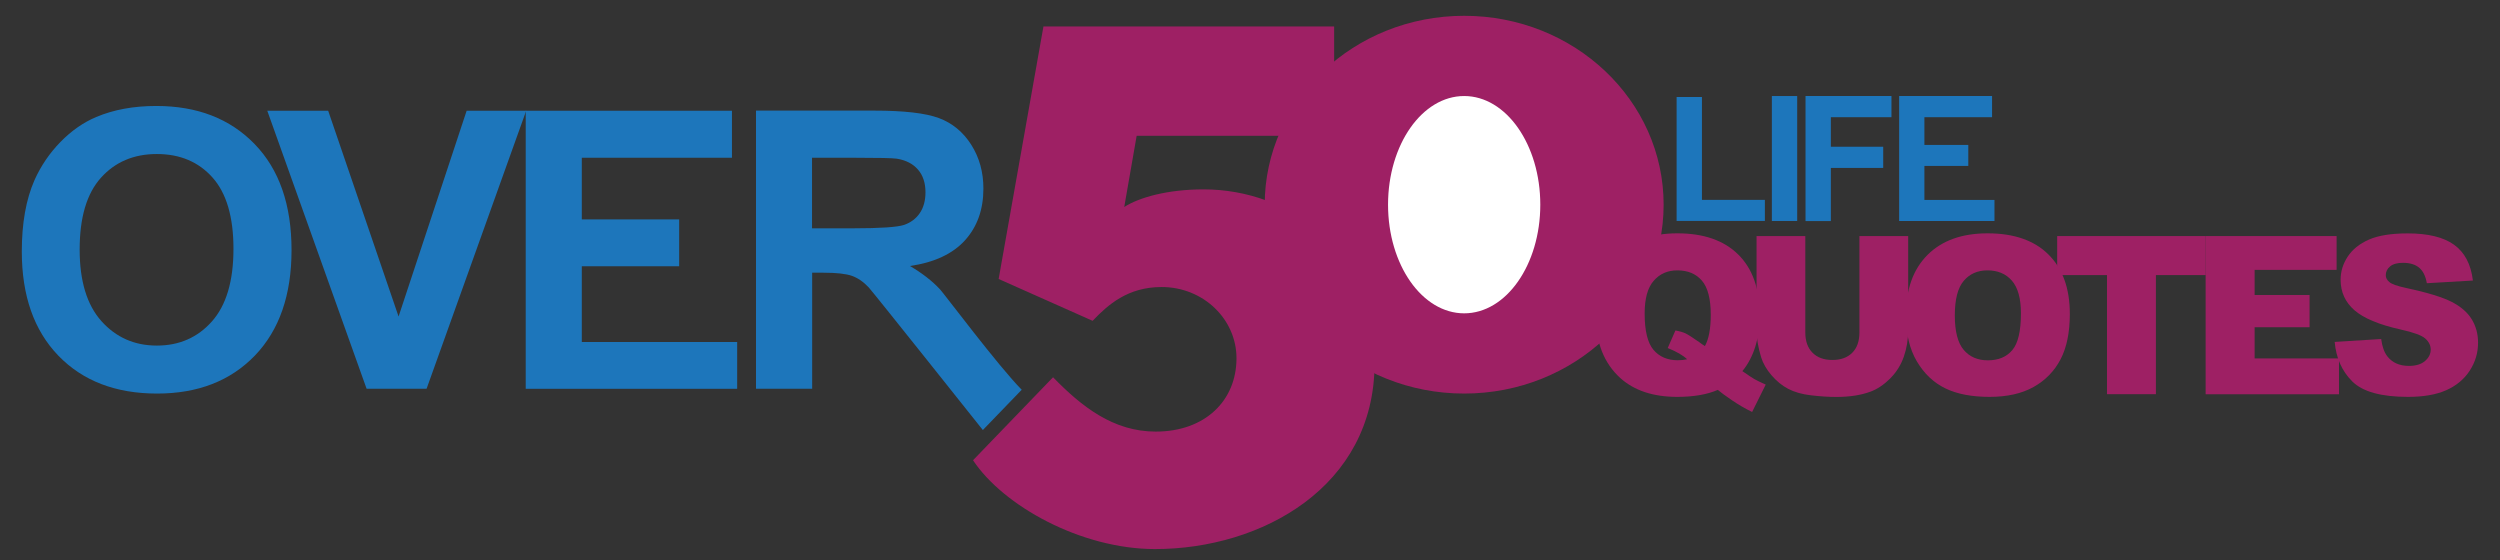 <?xml version="1.0" encoding="utf-8"?>
<!-- Generator: Adobe Illustrator 23.0.2, SVG Export Plug-In . SVG Version: 6.00 Build 0)  -->
<svg version="1.1" id="Layer_1" xmlns="http://www.w3.org/2000/svg" xmlns:xlink="http://www.w3.org/1999/xlink" x="0px" y="0px"
	 viewBox="0 0 354.33 79.37" style="enable-background:new 0 0 354.33 79.37;" xml:space="preserve">
<rect x="0" y="0" width="354.33" height="79.37" fill="#333333" stroke="none"/>
<style type="text/css">
	.st0{fill:#9E2064;}
	.st1{fill:#1D76BB;}
	.st2{fill:#FFFFFF;}
</style>
<g>
	<ellipse class="st0" cx="207.52" cy="29.01" rx="28.27" ry="26.77"/>
	<g>
		<path class="st0" d="M159.34,29.34c2.08-1.35,6.14-2.5,11.24-2.5c12.17,0,24.24,8.53,24.24,24.66c0,17.48-16.02,26.32-31.11,26.32
			c-10.51,0-21.53-6.14-25.8-12.59l11.34-11.76c4.06,4.16,8.53,7.7,14.56,7.7c6.97,0,11.44-4.37,11.44-10.4
			c0-5.51-4.68-10.09-10.61-10.09c-4.79,0-7.6,2.5-9.78,4.79l-13.32-5.93l6.35-35.79h41.2v15.5H161.1L159.34,29.34z"/>
	</g>
	<g>
		<path class="st1" d="M3.09,35.64c0-4.01,0.6-7.38,1.8-10.11c0.9-2.01,2.12-3.81,3.67-5.4c1.55-1.59,3.25-2.78,5.09-3.55
			c2.46-1.04,5.29-1.56,8.5-1.56c5.81,0,10.45,1.8,13.94,5.4c3.49,3.6,5.23,8.61,5.23,15.03c0,6.36-1.73,11.34-5.19,14.94
			c-3.46,3.59-8.08,5.39-13.87,5.39c-5.86,0-10.52-1.79-13.98-5.36C4.82,46.84,3.09,41.91,3.09,35.64z M11.29,35.37
			c0,4.46,1.03,7.85,3.09,10.15c2.06,2.3,4.68,3.46,7.85,3.46s5.78-1.14,7.81-3.43s3.05-5.71,3.05-10.28
			c0-4.52-0.99-7.89-2.97-10.11c-1.98-2.22-4.61-3.33-7.89-3.33s-5.92,1.13-7.93,3.37C12.29,27.44,11.29,30.83,11.29,35.37z"/>
		<path class="st1" d="M51.96,55.1L37.88,15.69h8.63l9.98,29.17l9.65-29.17h8.44L60.46,55.1H51.96z"/>
		<path class="st1" d="M74.51,55.1V15.69h29.23v6.67H82.46v8.74h13.8v6.64h-13.8v10.73h22.02v6.64H74.51z"/>
	</g>
	<path class="st1" d="M139.3,60.95l5.51-5.71c-3.26-3.28-10.98-13.59-11.58-14.23c-1.12-1.2-2.54-2.3-4.26-3.31
		c3.46-0.5,6.06-1.72,7.8-3.64s2.61-4.37,2.61-7.33c0-2.33-0.57-4.4-1.72-6.21c-1.15-1.81-2.68-3.07-4.58-3.78s-4.97-1.06-9.18-1.06
		h-16.75V55.1h7.96V38.65h1.61c1.83,0,3.16,0.15,4.01,0.44c0.84,0.3,1.64,0.84,2.39,1.64C123.85,41.53,139.3,60.95,139.3,60.95z
		 M120.98,32.36h-5.89v-10h6.21c3.23,0,5.16,0.04,5.81,0.13c1.29,0.21,2.29,0.73,3,1.55c0.71,0.82,1.06,1.89,1.06,3.21
		c0,1.18-0.27,2.17-0.81,2.96s-1.28,1.34-2.23,1.67C127.18,32.19,124.8,32.36,120.98,32.36z"/>
	<ellipse class="st2" cx="207.52" cy="29.01" rx="10.79" ry="15.4"/>
	<g>
		<path class="st1" d="M237.63,31.32V13.75h3.59v14.58h8.92v2.98H237.63z"/>
		<path class="st1" d="M251.13,31.32V13.61h3.59v17.71H251.13z"/>
		<path class="st1" d="M255.9,31.32V13.61h12.18v3h-8.59v4.19h7.42v3h-7.42v7.53H255.9z"/>
		<path class="st1" d="M269.17,31.32V13.61h13.17v3h-9.59v3.93h6.22v2.98h-6.22v4.82h9.93v2.98H269.17z"/>
	</g>
	<g>
		<path class="st0" d="M246.95,52.6c0.87,0.6,1.43,0.98,1.7,1.13c0.4,0.22,0.93,0.48,1.61,0.78l-1.93,3.88
			c-0.97-0.47-1.93-1.03-2.87-1.67c-0.95-0.65-1.61-1.13-1.99-1.46c-1.53,0.66-3.45,0.99-5.75,0.99c-3.4,0-6.09-0.89-8.06-2.66
			c-2.32-2.1-3.49-5.05-3.49-8.85c0-3.69,1.02-6.56,3.05-8.6c2.03-2.04,4.88-3.07,8.52-3.07c3.72,0,6.59,1,8.62,3
			s3.04,4.86,3.04,8.58C249.4,47.96,248.58,50.61,246.95,52.6z M241.64,49.05c0.55-0.99,0.83-2.47,0.83-4.43
			c0-2.26-0.42-3.88-1.26-4.85c-0.84-0.97-2-1.45-3.48-1.45c-1.38,0-2.49,0.49-3.35,1.48c-0.86,0.99-1.28,2.53-1.28,4.63
			c0,2.45,0.42,4.17,1.25,5.15s1.98,1.48,3.44,1.48c0.47,0,0.91-0.05,1.33-0.14c-0.58-0.56-1.5-1.09-2.75-1.59l1.09-2.49
			c0.61,0.11,1.09,0.25,1.43,0.41c0.34,0.16,1.01,0.59,2,1.28C241.11,48.71,241.37,48.88,241.64,49.05z"/>
		<path class="st0" d="M263.54,33.46h6.91v13.35c0,1.32-0.21,2.57-0.62,3.75c-0.41,1.18-1.06,2.21-1.94,3.09s-1.81,1.5-2.78,1.86
			c-1.35,0.5-2.96,0.75-4.85,0.75c-1.09,0-2.28-0.08-3.57-0.23c-1.29-0.15-2.37-0.46-3.23-0.91c-0.87-0.45-1.66-1.1-2.38-1.93
			c-0.72-0.84-1.21-1.7-1.48-2.58c-0.43-1.43-0.64-2.69-0.64-3.79V33.46h6.91v13.67c0,1.22,0.34,2.18,1.02,2.86
			c0.68,0.69,1.62,1.03,2.82,1.03c1.19,0,2.13-0.34,2.81-1.02c0.68-0.68,1.02-1.64,1.02-2.88V33.46z"/>
		<path class="st0" d="M270.13,44.68c0-3.66,1.02-6.51,3.06-8.55c2.04-2.04,4.88-3.06,8.52-3.06c3.73,0,6.61,1,8.62,3
			c2.02,2,3.03,4.81,3.03,8.42c0,2.62-0.44,4.77-1.32,6.45s-2.16,2.98-3.82,3.91c-1.67,0.93-3.74,1.4-6.23,1.4
			c-2.53,0-4.62-0.4-6.28-1.21c-1.66-0.81-3-2.08-4.03-3.82C270.65,49.48,270.13,47.3,270.13,44.68z M277.06,44.71
			c0,2.26,0.42,3.89,1.26,4.88c0.84,0.99,1.98,1.48,3.43,1.48c1.49,0,2.64-0.48,3.46-1.45c0.82-0.97,1.22-2.71,1.22-5.21
			c0-2.11-0.43-3.65-1.28-4.63c-0.85-0.97-2-1.46-3.46-1.46c-1.4,0-2.52,0.49-3.36,1.48C277.48,40.79,277.06,42.43,277.06,44.71z"/>
		<path class="st0" d="M291.57,33.46h21.05v5.53h-7.06v16.88h-6.93V38.99h-7.06V33.46z"/>
		<path class="st0" d="M312.61,33.46h18.56v4.79h-11.62v3.56h7.79v4.57h-7.79v4.42h11.96v5.08h-18.9V33.46z"/>
		<path class="st0" d="M330.9,48.46l6.59-0.41c0.14,1.07,0.43,1.89,0.87,2.45c0.71,0.91,1.73,1.36,3.06,1.36
			c0.99,0,1.75-0.23,2.29-0.7s0.8-1,0.8-1.61c0-0.58-0.25-1.1-0.76-1.56s-1.69-0.89-3.55-1.3c-3.04-0.68-5.2-1.59-6.5-2.72
			c-1.3-1.13-1.96-2.57-1.96-4.33c0-1.15,0.33-2.24,1-3.26c0.67-1.02,1.67-1.83,3.01-2.42c1.34-0.59,3.18-0.88,5.51-0.88
			c2.86,0,5.05,0.53,6.55,1.6c1.5,1.07,2.4,2.76,2.68,5.08l-6.53,0.38c-0.17-1.01-0.54-1.74-1.09-2.2s-1.32-0.69-2.3-0.69
			c-0.81,0-1.41,0.17-1.82,0.51c-0.41,0.34-0.61,0.76-0.61,1.25c0,0.36,0.17,0.68,0.5,0.96c0.33,0.29,1.1,0.57,2.32,0.83
			c3.03,0.65,5.2,1.31,6.51,1.98c1.31,0.67,2.26,1.5,2.86,2.48c0.6,0.99,0.89,2.09,0.89,3.32c0,1.44-0.4,2.76-1.19,3.97
			c-0.79,1.21-1.91,2.13-3.33,2.76c-1.43,0.63-3.23,0.94-5.4,0.94c-3.81,0-6.45-0.73-7.92-2.2S331.1,50.72,330.9,48.46z"/>
	</g>
</g>
</svg>
